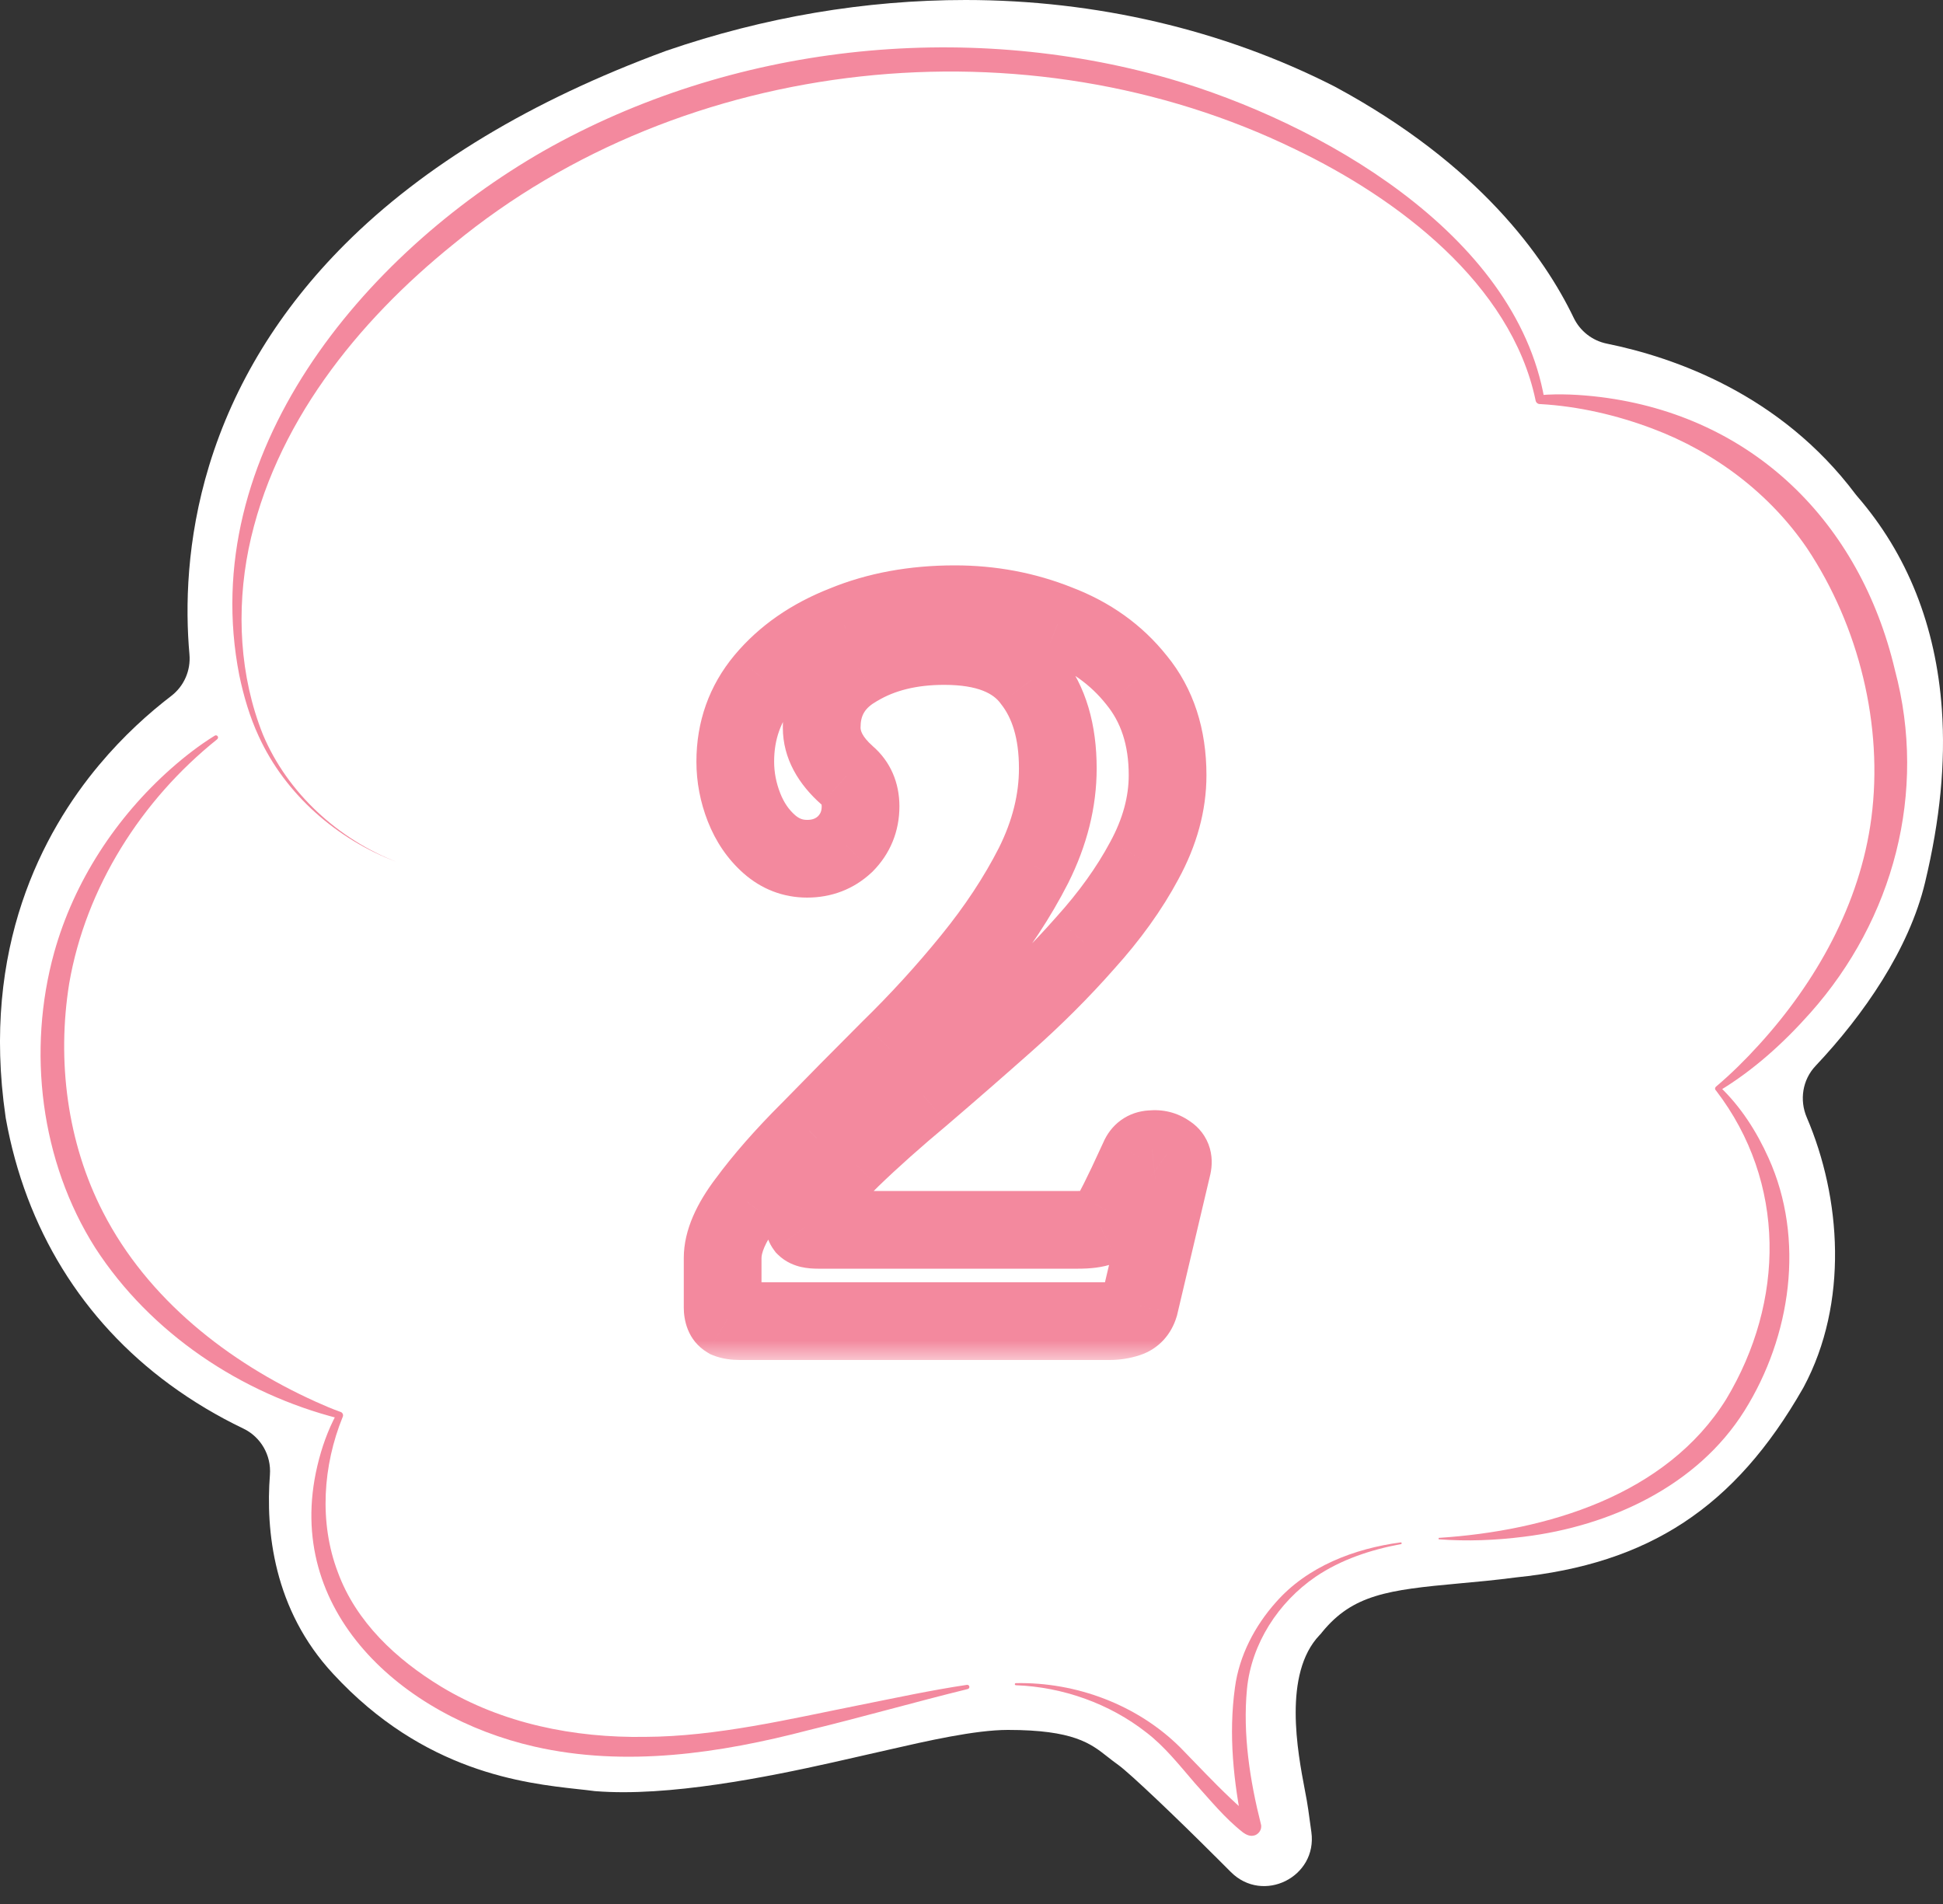 <svg width="50" height="49" viewBox="0 0 50 49" fill="none" xmlns="http://www.w3.org/2000/svg">
<rect x="0" y="0" width="50" height="49" fill="#333333" stroke="none"/>
<path d="M31.263 47.767C30.302 46.806 29.078 45.636 28.777 45.421C28.675 45.349 28.584 45.276 28.495 45.207C28.066 44.869 27.623 44.52 25.937 44.52C25.093 44.52 23.849 44.805 22.849 45.034C22.671 45.076 22.498 45.115 22.333 45.151C22.233 45.173 22.117 45.201 21.987 45.23C20.62 45.542 18.076 46.123 16.044 46.123C15.794 46.123 15.556 46.114 15.335 46.097L15.297 46.094L15.26 46.089C15.141 46.073 15.01 46.059 14.87 46.044C13.486 45.891 10.909 45.606 8.576 43.08C7.033 41.422 6.835 39.386 6.946 37.954C6.984 37.453 6.712 36.979 6.259 36.763C5.593 36.444 4.962 36.067 4.372 35.635C2.119 33.984 0.659 31.616 0.15 28.786L0.146 28.762L0.143 28.739C-0.491 24.394 1.101 21.418 2.55 19.687C3.18 18.933 3.839 18.345 4.407 17.91C4.737 17.657 4.912 17.253 4.875 16.839C4.767 15.628 4.796 13.903 5.382 11.981C6.025 9.878 7.2 7.963 8.874 6.288C10.905 4.256 13.681 2.583 17.12 1.316L17.15 1.305C19.673 0.439 22.262 0 24.849 0C28.196 0 31.471 0.766 34.321 2.215L34.35 2.23C38.061 4.229 39.745 6.616 40.495 8.176C40.66 8.521 40.976 8.768 41.351 8.844C43.087 9.197 45.819 10.148 47.747 12.716C47.761 12.733 47.775 12.75 47.789 12.768C49.085 14.263 49.819 16.111 49.971 18.259C50.067 19.635 49.926 21.089 49.54 22.704C49.129 24.429 47.957 26.121 46.72 27.432C46.384 27.788 46.302 28.309 46.495 28.759C47.38 30.823 47.574 33.531 46.415 35.696L46.396 35.73C44.646 38.791 42.435 40.248 39.004 40.596C38.484 40.665 38.003 40.709 37.538 40.751C35.721 40.917 34.813 41.038 34.025 42.001L33.992 42.043L33.956 42.081C33.009 43.075 33.393 45.094 33.578 46.065C33.615 46.258 33.646 46.425 33.666 46.572L33.746 47.149C33.906 48.307 32.502 49.005 31.675 48.178L31.263 47.766V47.767Z" fill="white"/>
<path d="M10.218 22.186C8.681 21.611 7.347 20.451 6.659 18.951C6.428 18.454 6.27 17.915 6.158 17.379C5.042 11.692 9.329 6.554 13.995 3.881C18.822 1.147 24.765 0.503 30.087 2.023C33.929 3.136 38.998 5.99 39.743 10.273L39.623 10.169C40.147 10.127 40.659 10.155 41.175 10.217C45.105 10.703 47.866 13.441 48.763 17.245C49.601 20.383 48.73 23.657 46.586 26.067C45.898 26.841 45.13 27.538 44.246 28.072L44.256 27.966C44.799 28.484 45.204 29.12 45.511 29.802C46.455 31.891 46.088 34.392 44.893 36.303C43.676 38.247 41.428 39.276 39.219 39.548C38.487 39.641 37.75 39.67 37.021 39.614V39.578C39.799 39.398 42.877 38.489 44.422 36.007C45.93 33.497 45.973 30.431 44.158 28.064C44.12 28.033 44.132 27.983 44.168 27.957C44.548 27.635 44.909 27.279 45.245 26.909C46.734 25.282 47.867 23.261 48.156 21.056C48.469 18.671 47.835 16.115 46.506 14.116C45.544 12.702 44.129 11.634 42.531 11.033C41.609 10.684 40.62 10.455 39.635 10.399C39.572 10.404 39.519 10.355 39.514 10.294C38.879 7.294 35.96 5.104 33.332 3.843C26.44 0.483 17.61 1.39 11.675 6.279C9.19 8.281 7.047 10.945 6.396 14.132C6.08 15.708 6.165 17.401 6.766 18.904C7.397 20.408 8.704 21.598 10.218 22.186Z" fill="#F3899E"/>
<path d="M5.588 19.026C3.64 20.585 2.207 22.838 1.781 25.308C1.461 27.296 1.727 29.405 2.654 31.201C3.799 33.431 5.872 35.057 8.131 36.076C8.34 36.17 8.554 36.262 8.766 36.337C8.816 36.354 8.843 36.413 8.82 36.462C8.309 37.715 8.208 39.182 8.692 40.457C9.162 41.742 10.197 42.705 11.353 43.407C12.923 44.357 14.774 44.728 16.601 44.699C18.44 44.691 20.313 44.241 22.113 43.882C23.035 43.698 23.952 43.499 24.883 43.36C24.913 43.356 24.941 43.376 24.945 43.407C24.949 43.435 24.931 43.461 24.904 43.468C23.541 43.803 22.182 44.192 20.816 44.524C18.524 45.124 16.098 45.484 13.751 44.949C10.371 44.178 7.282 41.474 8.166 37.727C8.276 37.258 8.435 36.808 8.665 36.381L8.72 36.505C6.201 35.864 3.875 34.311 2.453 32.117C1.04 29.891 0.694 27.038 1.395 24.51C1.906 22.681 2.989 21.031 4.403 19.779C4.756 19.468 5.125 19.18 5.527 18.932C5.553 18.916 5.587 18.924 5.603 18.95C5.619 18.975 5.611 19.009 5.587 19.025L5.588 19.026Z" fill="#F3899E"/>
<path d="M26.141 43.316C27.693 43.285 29.271 43.873 30.378 44.977C30.801 45.409 31.228 45.868 31.666 46.281C31.847 46.451 32.084 46.675 32.261 46.782C32.2 46.763 32.13 46.778 32.075 46.819C32.051 46.843 32.049 46.831 32.008 46.9L31.989 47.065C31.744 45.866 31.61 44.644 31.78 43.426C31.889 42.611 32.288 41.846 32.834 41.234C33.644 40.31 34.859 39.851 36.044 39.694C36.056 39.692 36.068 39.701 36.07 39.713C36.072 39.725 36.064 39.736 36.052 39.738C35.272 39.883 34.503 40.138 33.853 40.58C32.895 41.236 32.203 42.3 32.089 43.466C31.978 44.628 32.164 45.824 32.448 46.947C32.487 47.085 32.377 47.225 32.254 47.241C32.157 47.261 32.062 47.212 31.988 47.16C31.519 46.792 31.144 46.327 30.748 45.89C30.357 45.438 29.974 44.947 29.497 44.584C28.552 43.842 27.348 43.415 26.143 43.37C26.128 43.37 26.114 43.358 26.115 43.342C26.115 43.328 26.127 43.316 26.141 43.316Z" fill="#F3899E"/>
<mask id="path-5-outside-1_106_1271" maskUnits="userSpaceOnUse" x="17" y="14" width="15" height="21" fill="black">
<rect fill="white" x="17" y="14" width="15" height="21"/>
<path d="M19.046 34C18.912 34 18.804 33.983 18.721 33.95C18.637 33.9 18.596 33.8 18.596 33.65V32.375C18.596 31.958 18.804 31.475 19.221 30.925C19.637 30.358 20.171 29.75 20.82 29.1C21.471 28.433 22.162 27.733 22.895 27C23.645 26.267 24.346 25.5 24.995 24.7C25.645 23.9 26.179 23.092 26.596 22.275C27.012 21.442 27.221 20.608 27.221 19.775C27.221 18.825 26.995 18.067 26.546 17.5C26.112 16.917 25.362 16.625 24.296 16.625C23.429 16.625 22.687 16.808 22.07 17.175C21.454 17.525 21.145 18.042 21.145 18.725C21.145 19.158 21.362 19.567 21.796 19.95C22.029 20.15 22.145 20.417 22.145 20.75C22.145 21.133 22.012 21.458 21.745 21.725C21.479 21.975 21.154 22.1 20.77 22.1C20.404 22.1 20.079 21.975 19.796 21.725C19.512 21.475 19.296 21.158 19.145 20.775C18.995 20.392 18.921 20 18.921 19.6C18.921 18.8 19.171 18.1 19.671 17.5C20.187 16.883 20.87 16.408 21.721 16.075C22.57 15.725 23.52 15.55 24.57 15.55C25.504 15.55 26.387 15.717 27.221 16.05C28.054 16.367 28.729 16.85 29.245 17.5C29.779 18.15 30.046 18.967 30.046 19.95C30.046 20.683 29.846 21.417 29.445 22.15C29.062 22.867 28.554 23.575 27.921 24.275C27.304 24.975 26.629 25.65 25.895 26.3C25.162 26.95 24.445 27.575 23.745 28.175C23.046 28.758 22.429 29.308 21.895 29.825C21.379 30.325 21.012 30.775 20.796 31.175C20.695 31.375 20.671 31.508 20.721 31.575C20.77 31.625 20.879 31.65 21.046 31.65H27.745C27.995 31.65 28.187 31.625 28.32 31.575C28.454 31.508 28.554 31.392 28.62 31.225C28.721 31.042 28.846 30.792 28.995 30.475C29.145 30.158 29.254 29.925 29.32 29.775C29.387 29.642 29.495 29.575 29.645 29.575C29.796 29.558 29.929 29.592 30.046 29.675C30.162 29.742 30.204 29.85 30.171 30L29.32 33.6C29.27 33.767 29.171 33.875 29.02 33.925C28.87 33.975 28.712 34 28.546 34H19.046Z"/>
</mask>
<path d="M18.721 33.95L18.206 34.807L18.275 34.849L18.349 34.879L18.721 33.95ZM19.221 30.925L20.018 31.529L20.022 31.523L20.026 31.517L19.221 30.925ZM20.82 29.1L21.528 29.807L21.537 29.798L20.82 29.1ZM22.895 27L22.196 26.285L22.188 26.293L22.895 27ZM24.995 24.7L24.219 24.069L24.995 24.7ZM26.596 22.275L27.486 22.73L27.49 22.722L26.596 22.275ZM26.546 17.5L25.743 18.096L25.752 18.109L25.762 18.122L26.546 17.5ZM22.07 17.175L22.564 18.045L22.573 18.04L22.582 18.035L22.07 17.175ZM21.796 19.95L21.133 20.699L21.139 20.704L21.145 20.709L21.796 19.95ZM21.745 21.725L22.429 22.454L22.441 22.444L22.453 22.432L21.745 21.725ZM19.796 21.725L19.134 22.475L19.796 21.725ZM19.145 20.775L18.214 21.139L18.214 21.139L19.145 20.775ZM19.671 17.5L18.904 16.858L18.902 16.86L19.671 17.5ZM21.721 16.075L22.086 17.006L22.093 17.003L22.101 17L21.721 16.075ZM27.221 16.05L26.849 16.979L26.857 16.982L26.865 16.985L27.221 16.05ZM29.245 17.5L28.463 18.122L28.468 18.128L28.472 18.134L29.245 17.5ZM29.445 22.15L28.568 21.671L28.564 21.678L29.445 22.15ZM27.921 24.275L27.179 23.604L27.17 23.614L27.921 24.275ZM25.895 26.3L25.232 25.552L25.895 26.3ZM23.745 28.175L24.386 28.943L24.396 28.934L23.745 28.175ZM21.895 29.825L22.591 30.544L22.591 30.543L21.895 29.825ZM20.796 31.175L19.916 30.699L19.908 30.713L19.901 30.728L20.796 31.175ZM20.721 31.575L19.921 32.175L19.963 32.232L20.013 32.282L20.721 31.575ZM28.32 31.575L28.672 32.511L28.721 32.493L28.768 32.469L28.32 31.575ZM28.62 31.225L27.743 30.746L27.714 30.798L27.692 30.854L28.62 31.225ZM28.995 30.475L29.899 30.903L28.995 30.475ZM29.32 29.775L28.426 29.328L28.416 29.348L28.407 29.369L29.32 29.775ZM29.645 29.575V30.575H29.701L29.756 30.569L29.645 29.575ZM30.046 29.675L29.464 30.489L29.505 30.518L29.549 30.543L30.046 29.675ZM30.171 30L31.144 30.23L31.147 30.217L30.171 30ZM29.32 33.6L30.278 33.887L30.287 33.859L30.294 33.83L29.32 33.6ZM19.046 33C19.019 33 19.011 32.998 19.016 32.999C19.021 33 19.049 33.005 19.092 33.022L18.349 34.879C18.593 34.976 18.841 35 19.046 35V33ZM19.235 33.093C19.397 33.19 19.498 33.329 19.55 33.453C19.595 33.562 19.596 33.64 19.596 33.65H17.596C17.596 33.948 17.68 34.492 18.206 34.807L19.235 33.093ZM19.596 33.65V32.375H17.596V33.65H19.596ZM19.596 32.375C19.596 32.278 19.654 32.009 20.018 31.529L18.423 30.321C17.954 30.941 17.596 31.638 17.596 32.375H19.596ZM20.026 31.517C20.405 31.002 20.903 30.432 21.528 29.807L20.113 28.393C19.438 29.068 18.869 29.715 18.415 30.333L20.026 31.517ZM21.537 29.798C22.183 29.135 22.872 28.438 23.603 27.707L22.188 26.293C21.452 27.029 20.758 27.732 20.105 28.402L21.537 29.798ZM23.595 27.715C24.371 26.956 25.097 26.161 25.772 25.331L24.219 24.069C23.594 24.839 22.92 25.578 22.196 26.285L23.595 27.715ZM25.772 25.331C26.46 24.483 27.034 23.616 27.486 22.73L25.705 21.82C25.324 22.567 24.831 23.317 24.219 24.069L25.772 25.331ZM27.49 22.722C27.968 21.767 28.221 20.781 28.221 19.775H26.221C26.221 20.436 26.057 21.117 25.701 21.828L27.49 22.722ZM28.221 19.775C28.221 18.67 27.958 17.67 27.329 16.878L25.762 18.122C26.033 18.463 26.221 18.98 26.221 19.775H28.221ZM27.348 16.904C26.65 15.963 25.523 15.625 24.296 15.625V17.625C25.201 17.625 25.575 17.87 25.743 18.096L27.348 16.904ZM24.296 15.625C23.286 15.625 22.36 15.839 21.559 16.316L22.582 18.035C23.014 17.777 23.571 17.625 24.296 17.625V15.625ZM21.577 16.305C20.662 16.825 20.145 17.665 20.145 18.725H22.145C22.145 18.418 22.246 18.225 22.564 18.045L21.577 16.305ZM20.145 18.725C20.145 19.532 20.561 20.193 21.133 20.699L22.458 19.201C22.164 18.941 22.145 18.784 22.145 18.725H20.145ZM21.145 20.709C21.151 20.714 21.151 20.716 21.149 20.712C21.146 20.709 21.144 20.705 21.142 20.701C21.14 20.697 21.141 20.697 21.142 20.703C21.143 20.71 21.145 20.725 21.145 20.75H23.145C23.145 20.153 22.922 19.598 22.446 19.191L21.145 20.709ZM21.145 20.75C21.145 20.873 21.114 20.942 21.038 21.018L22.453 22.432C22.91 21.974 23.145 21.394 23.145 20.75H21.145ZM21.062 20.995C20.99 21.063 20.913 21.1 20.77 21.1V23.1C21.394 23.1 21.968 22.887 22.429 22.454L21.062 20.995ZM20.77 21.1C20.655 21.1 20.564 21.069 20.457 20.975L19.134 22.475C19.594 22.881 20.152 23.1 20.77 23.1V21.1ZM20.457 20.975C20.303 20.84 20.174 20.659 20.077 20.411L18.214 21.139C18.417 21.657 18.721 22.11 19.134 22.475L20.457 20.975ZM20.077 20.411C19.971 20.14 19.921 19.872 19.921 19.6H17.921C17.921 20.128 18.02 20.643 18.214 21.139L20.077 20.411ZM19.921 19.6C19.921 19.028 20.092 18.556 20.439 18.14L18.902 16.86C18.249 17.644 17.921 18.572 17.921 19.6H19.921ZM20.437 18.142C20.832 17.67 21.37 17.287 22.086 17.006L21.355 15.144C20.371 15.53 19.542 16.096 18.904 16.858L20.437 18.142ZM22.101 17C22.814 16.706 23.633 16.55 24.57 16.55V14.55C23.408 14.55 22.326 14.744 21.34 15.15L22.101 17ZM24.57 16.55C25.382 16.55 26.139 16.694 26.849 16.979L27.592 15.121C26.636 14.739 25.626 14.55 24.57 14.55V16.55ZM26.865 16.985C27.543 17.242 28.066 17.623 28.463 18.122L30.028 16.878C29.392 16.077 28.564 15.491 27.576 15.115L26.865 16.985ZM28.472 18.134C28.835 18.576 29.046 19.157 29.046 19.95H31.046C31.046 18.776 30.723 17.724 30.019 16.866L28.472 18.134ZM29.046 19.95C29.046 20.494 28.899 21.064 28.568 21.671L30.323 22.629C30.792 21.769 31.046 20.873 31.046 19.95H29.046ZM28.564 21.678C28.224 22.313 27.766 22.955 27.179 23.604L28.662 24.946C29.341 24.195 29.9 23.421 30.327 22.622L28.564 21.678ZM27.17 23.614C26.582 24.282 25.936 24.928 25.232 25.552L26.559 27.048C27.321 26.372 28.026 25.668 28.671 24.936L27.17 23.614ZM25.232 25.552C24.503 26.198 23.79 26.82 23.095 27.416L24.396 28.934C25.101 28.33 25.822 27.702 26.559 27.048L25.232 25.552ZM23.105 27.407C22.39 28.003 21.754 28.569 21.2 29.107L22.591 30.543C23.103 30.047 23.701 29.514 24.386 28.943L23.105 27.407ZM21.2 29.106C20.647 29.641 20.201 30.173 19.916 30.699L21.675 31.651C21.823 31.377 22.11 31.009 22.591 30.544L21.2 29.106ZM19.901 30.728C19.833 30.865 19.756 31.043 19.719 31.241C19.686 31.415 19.647 31.81 19.921 32.175L21.52 30.975C21.744 31.273 21.692 31.568 21.685 31.609C21.672 31.674 21.658 31.685 21.69 31.622L19.901 30.728ZM20.013 32.282C20.226 32.495 20.473 32.573 20.614 32.606C20.769 32.641 20.92 32.65 21.046 32.65V30.65C21.004 30.65 21.018 30.646 21.064 30.657C21.089 30.663 21.137 30.676 21.197 30.704C21.257 30.733 21.342 30.783 21.428 30.868L20.013 32.282ZM21.046 32.65H27.745V30.65H21.046V32.65ZM27.745 32.65C28.039 32.65 28.372 32.624 28.672 32.511L27.969 30.639C27.994 30.629 27.992 30.634 27.947 30.64C27.905 30.645 27.839 30.65 27.745 30.65V32.65ZM28.768 32.469C29.163 32.272 29.411 31.942 29.549 31.596L27.692 30.854C27.693 30.852 27.704 30.824 27.736 30.787C27.77 30.747 27.817 30.709 27.873 30.681L28.768 32.469ZM29.498 31.704C29.611 31.497 29.746 31.227 29.899 30.903L28.092 30.047C27.945 30.356 27.829 30.587 27.743 30.746L29.498 31.704ZM29.899 30.903C30.05 30.585 30.162 30.343 30.234 30.181L28.407 29.369C28.345 29.507 28.241 29.731 28.092 30.047L29.899 30.903ZM30.215 30.222C30.18 30.293 30.106 30.397 29.976 30.477C29.846 30.556 29.722 30.575 29.645 30.575V28.575C29.419 28.575 29.166 28.627 28.928 28.773C28.689 28.92 28.528 29.123 28.426 29.328L30.215 30.222ZM29.756 30.569C29.724 30.572 29.675 30.573 29.616 30.558C29.555 30.543 29.503 30.517 29.464 30.489L30.627 28.861C30.298 28.627 29.916 28.539 29.535 28.581L29.756 30.569ZM29.549 30.543C29.441 30.481 29.305 30.359 29.231 30.165C29.162 29.985 29.182 29.839 29.194 29.783L31.147 30.217C31.192 30.011 31.209 29.736 31.098 29.447C30.981 29.145 30.767 28.936 30.542 28.807L29.549 30.543ZM29.197 29.77L28.347 33.37L30.294 33.83L31.144 30.23L29.197 29.77ZM28.363 33.313C28.373 33.276 28.403 33.204 28.473 33.128C28.546 33.049 28.631 33.001 28.704 32.976L29.337 34.874C29.83 34.709 30.146 34.329 30.278 33.887L28.363 33.313ZM28.704 32.976C28.662 32.99 28.61 33 28.546 33V35C28.814 35 29.079 34.959 29.337 34.874L28.704 32.976ZM28.546 33H19.046V35H28.546V33Z" fill="#F3899E" mask="url(#path-5-outside-1_106_1271)"/>
</svg>
